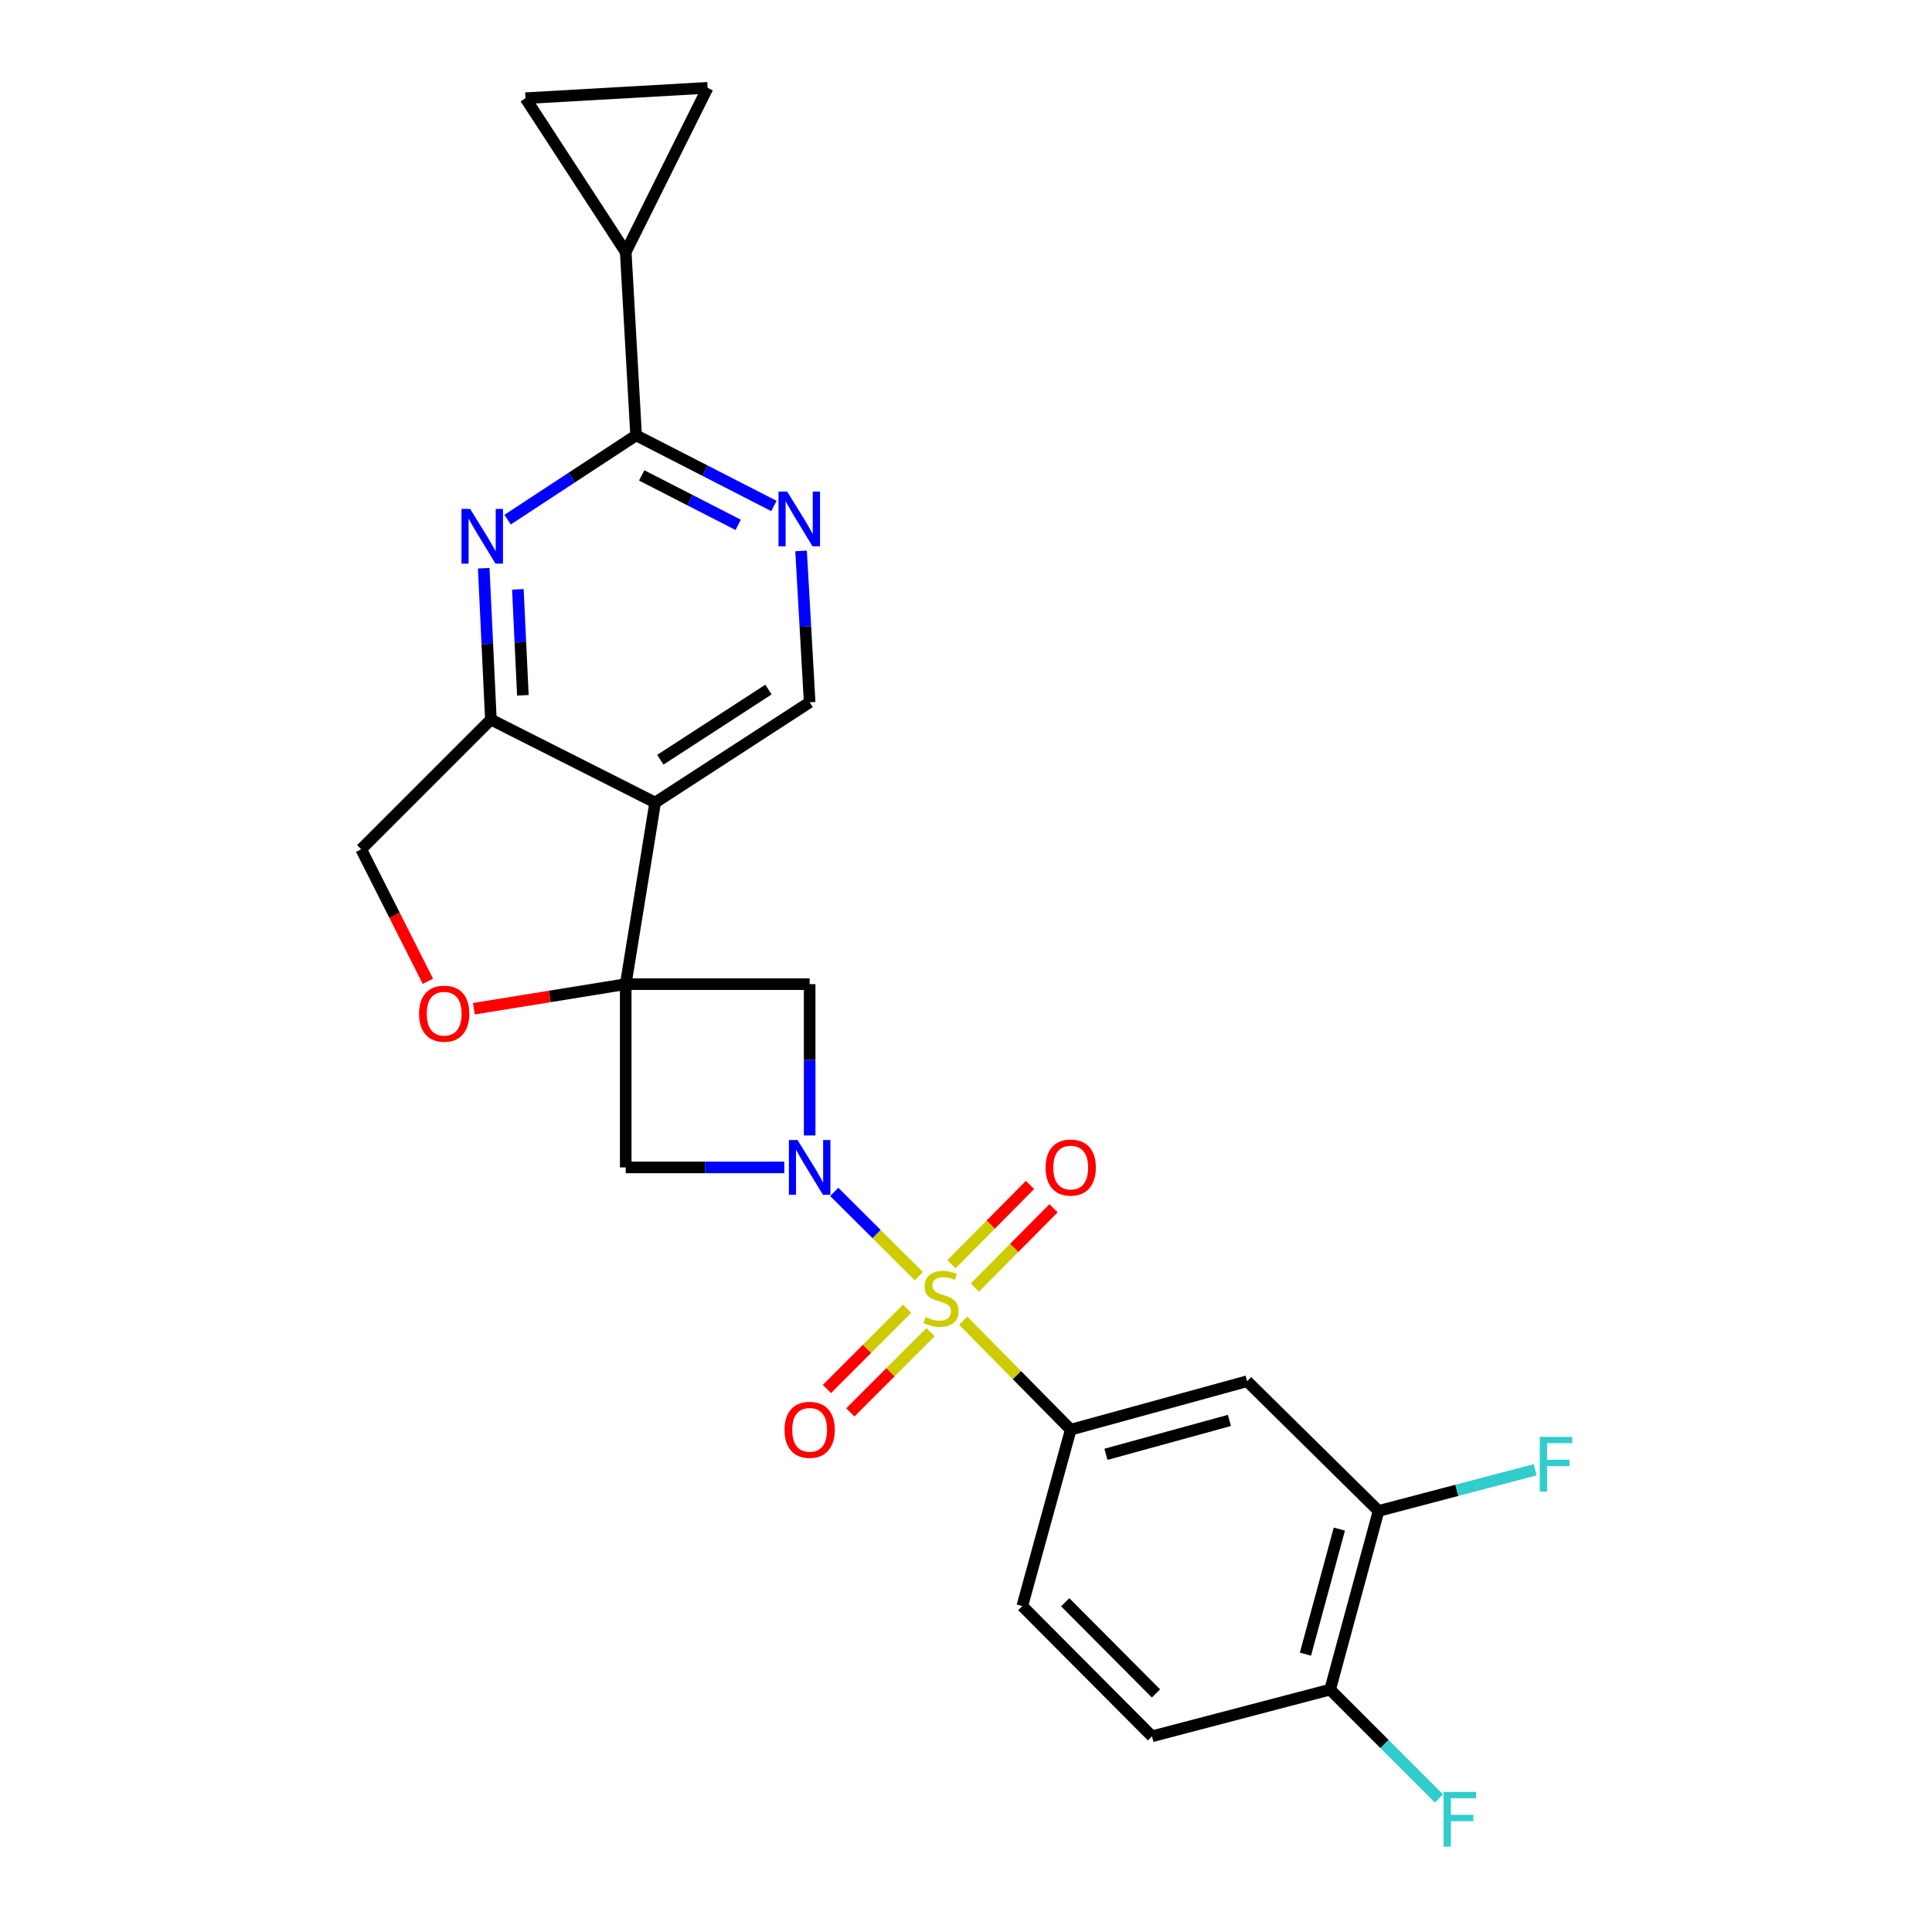 <?xml version='1.0' encoding='iso-8859-1'?>
<svg version='1.1' baseProfile='full'
              xmlns='http://www.w3.org/2000/svg'
                      xmlns:rdkit='http://www.rdkit.org/xml'
                      xmlns:xlink='http://www.w3.org/1999/xlink'
                  xml:space='preserve'
width='1000px' height='1000px' viewBox='0 0 1000 1000'>
<!-- END OF HEADER -->
<rect style='opacity:1.0;fill:#FFFFFF;stroke:none' width='1000' height='1000' x='0' y='0'> </rect>
<path class='bond-0' d='M 475.596,660.535 L 453.702,638.733' style='fill:none;fill-rule:evenodd;stroke:#CCCC00;stroke-width:6px;stroke-linecap:butt;stroke-linejoin:miter;stroke-opacity:1' />
<path class='bond-0' d='M 453.702,638.733 L 431.808,616.931' style='fill:none;fill-rule:evenodd;stroke:#0000FF;stroke-width:6px;stroke-linecap:butt;stroke-linejoin:miter;stroke-opacity:1' />
<path class='bond-7' d='M 498.544,683.59 L 526.372,711.792' style='fill:none;fill-rule:evenodd;stroke:#CCCC00;stroke-width:6px;stroke-linecap:butt;stroke-linejoin:miter;stroke-opacity:1' />
<path class='bond-7' d='M 526.372,711.792 L 554.2,739.995' style='fill:none;fill-rule:evenodd;stroke:#000000;stroke-width:6px;stroke-linecap:butt;stroke-linejoin:miter;stroke-opacity:1' />
<path class='bond-16' d='M 504.622,666.432 L 524.964,645.91' style='fill:none;fill-rule:evenodd;stroke:#CCCC00;stroke-width:6px;stroke-linecap:butt;stroke-linejoin:miter;stroke-opacity:1' />
<path class='bond-16' d='M 524.964,645.91 L 545.307,625.389' style='fill:none;fill-rule:evenodd;stroke:#FF0000;stroke-width:6px;stroke-linecap:butt;stroke-linejoin:miter;stroke-opacity:1' />
<path class='bond-16' d='M 492.455,654.371 L 512.798,633.85' style='fill:none;fill-rule:evenodd;stroke:#CCCC00;stroke-width:6px;stroke-linecap:butt;stroke-linejoin:miter;stroke-opacity:1' />
<path class='bond-16' d='M 512.798,633.85 L 533.14,613.329' style='fill:none;fill-rule:evenodd;stroke:#FF0000;stroke-width:6px;stroke-linecap:butt;stroke-linejoin:miter;stroke-opacity:1' />
<path class='bond-17' d='M 469.532,677.4 L 448.774,698.167' style='fill:none;fill-rule:evenodd;stroke:#CCCC00;stroke-width:6px;stroke-linecap:butt;stroke-linejoin:miter;stroke-opacity:1' />
<path class='bond-17' d='M 448.774,698.167 L 428.015,718.935' style='fill:none;fill-rule:evenodd;stroke:#FF0000;stroke-width:6px;stroke-linecap:butt;stroke-linejoin:miter;stroke-opacity:1' />
<path class='bond-17' d='M 481.648,689.511 L 460.89,710.278' style='fill:none;fill-rule:evenodd;stroke:#CCCC00;stroke-width:6px;stroke-linecap:butt;stroke-linejoin:miter;stroke-opacity:1' />
<path class='bond-17' d='M 460.89,710.278 L 440.131,731.046' style='fill:none;fill-rule:evenodd;stroke:#FF0000;stroke-width:6px;stroke-linecap:butt;stroke-linejoin:miter;stroke-opacity:1' />
<path class='bond-3' d='M 405.954,604.251 L 364.914,604.251' style='fill:none;fill-rule:evenodd;stroke:#0000FF;stroke-width:6px;stroke-linecap:butt;stroke-linejoin:miter;stroke-opacity:1' />
<path class='bond-3' d='M 364.914,604.251 L 323.873,604.251' style='fill:none;fill-rule:evenodd;stroke:#000000;stroke-width:6px;stroke-linecap:butt;stroke-linejoin:miter;stroke-opacity:1' />
<path class='bond-4' d='M 419.074,587.719 L 419.074,548.556' style='fill:none;fill-rule:evenodd;stroke:#0000FF;stroke-width:6px;stroke-linecap:butt;stroke-linejoin:miter;stroke-opacity:1' />
<path class='bond-4' d='M 419.074,548.556 L 419.074,509.392' style='fill:none;fill-rule:evenodd;stroke:#000000;stroke-width:6px;stroke-linecap:butt;stroke-linejoin:miter;stroke-opacity:1' />
<path class='bond-1' d='M 323.873,509.392 L 419.074,509.392' style='fill:none;fill-rule:evenodd;stroke:#000000;stroke-width:6px;stroke-linecap:butt;stroke-linejoin:miter;stroke-opacity:1' />
<path class='bond-2' d='M 323.873,509.392 L 339.11,415.4' style='fill:none;fill-rule:evenodd;stroke:#000000;stroke-width:6px;stroke-linecap:butt;stroke-linejoin:miter;stroke-opacity:1' />
<path class='bond-9' d='M 323.873,509.392 L 284.581,515.752' style='fill:none;fill-rule:evenodd;stroke:#000000;stroke-width:6px;stroke-linecap:butt;stroke-linejoin:miter;stroke-opacity:1' />
<path class='bond-9' d='M 284.581,515.752 L 245.289,522.111' style='fill:none;fill-rule:evenodd;stroke:#FF0000;stroke-width:6px;stroke-linecap:butt;stroke-linejoin:miter;stroke-opacity:1' />
<path class='bond-25' d='M 323.873,509.392 L 323.873,604.251' style='fill:none;fill-rule:evenodd;stroke:#000000;stroke-width:6px;stroke-linecap:butt;stroke-linejoin:miter;stroke-opacity:1' />
<path class='bond-8' d='M 339.11,415.4 L 254.083,372.439' style='fill:none;fill-rule:evenodd;stroke:#000000;stroke-width:6px;stroke-linecap:butt;stroke-linejoin:miter;stroke-opacity:1' />
<path class='bond-13' d='M 339.11,415.4 L 419.074,363.502' style='fill:none;fill-rule:evenodd;stroke:#000000;stroke-width:6px;stroke-linecap:butt;stroke-linejoin:miter;stroke-opacity:1' />
<path class='bond-13' d='M 341.779,393.245 L 397.753,356.917' style='fill:none;fill-rule:evenodd;stroke:#000000;stroke-width:6px;stroke-linecap:butt;stroke-linejoin:miter;stroke-opacity:1' />
<path class='bond-5' d='M 250.382,294.114 L 252.232,333.277' style='fill:none;fill-rule:evenodd;stroke:#0000FF;stroke-width:6px;stroke-linecap:butt;stroke-linejoin:miter;stroke-opacity:1' />
<path class='bond-5' d='M 252.232,333.277 L 254.083,372.439' style='fill:none;fill-rule:evenodd;stroke:#000000;stroke-width:6px;stroke-linecap:butt;stroke-linejoin:miter;stroke-opacity:1' />
<path class='bond-5' d='M 268.049,305.054 L 269.344,332.468' style='fill:none;fill-rule:evenodd;stroke:#0000FF;stroke-width:6px;stroke-linecap:butt;stroke-linejoin:miter;stroke-opacity:1' />
<path class='bond-5' d='M 269.344,332.468 L 270.64,359.882' style='fill:none;fill-rule:evenodd;stroke:#000000;stroke-width:6px;stroke-linecap:butt;stroke-linejoin:miter;stroke-opacity:1' />
<path class='bond-28' d='M 262.722,268.974 L 295.986,247.157' style='fill:none;fill-rule:evenodd;stroke:#0000FF;stroke-width:6px;stroke-linecap:butt;stroke-linejoin:miter;stroke-opacity:1' />
<path class='bond-28' d='M 295.986,247.157 L 329.25,225.34' style='fill:none;fill-rule:evenodd;stroke:#000000;stroke-width:6px;stroke-linecap:butt;stroke-linejoin:miter;stroke-opacity:1' />
<path class='bond-6' d='M 329.25,225.34 L 364.918,243.618' style='fill:none;fill-rule:evenodd;stroke:#000000;stroke-width:6px;stroke-linecap:butt;stroke-linejoin:miter;stroke-opacity:1' />
<path class='bond-6' d='M 364.918,243.618 L 400.585,261.896' style='fill:none;fill-rule:evenodd;stroke:#0000FF;stroke-width:6px;stroke-linecap:butt;stroke-linejoin:miter;stroke-opacity:1' />
<path class='bond-6' d='M 332.138,246.069 L 357.105,258.864' style='fill:none;fill-rule:evenodd;stroke:#000000;stroke-width:6px;stroke-linecap:butt;stroke-linejoin:miter;stroke-opacity:1' />
<path class='bond-6' d='M 357.105,258.864 L 382.072,271.658' style='fill:none;fill-rule:evenodd;stroke:#0000FF;stroke-width:6px;stroke-linecap:butt;stroke-linejoin:miter;stroke-opacity:1' />
<path class='bond-11' d='M 329.25,225.34 L 323.873,130.482' style='fill:none;fill-rule:evenodd;stroke:#000000;stroke-width:6px;stroke-linecap:butt;stroke-linejoin:miter;stroke-opacity:1' />
<path class='bond-12' d='M 554.2,739.995 L 645.509,714.927' style='fill:none;fill-rule:evenodd;stroke:#000000;stroke-width:6px;stroke-linecap:butt;stroke-linejoin:miter;stroke-opacity:1' />
<path class='bond-12' d='M 572.432,752.755 L 636.348,735.207' style='fill:none;fill-rule:evenodd;stroke:#000000;stroke-width:6px;stroke-linecap:butt;stroke-linejoin:miter;stroke-opacity:1' />
<path class='bond-21' d='M 554.2,739.995 L 529.141,831.304' style='fill:none;fill-rule:evenodd;stroke:#000000;stroke-width:6px;stroke-linecap:butt;stroke-linejoin:miter;stroke-opacity:1' />
<path class='bond-27' d='M 254.083,372.439 L 186.948,439.564' style='fill:none;fill-rule:evenodd;stroke:#000000;stroke-width:6px;stroke-linecap:butt;stroke-linejoin:miter;stroke-opacity:1' />
<path class='bond-19' d='M 221.471,507.899 L 204.21,473.731' style='fill:none;fill-rule:evenodd;stroke:#FF0000;stroke-width:6px;stroke-linecap:butt;stroke-linejoin:miter;stroke-opacity:1' />
<path class='bond-19' d='M 204.21,473.731 L 186.948,439.564' style='fill:none;fill-rule:evenodd;stroke:#000000;stroke-width:6px;stroke-linecap:butt;stroke-linejoin:miter;stroke-opacity:1' />
<path class='bond-10' d='M 414.634,285.151 L 416.854,324.327' style='fill:none;fill-rule:evenodd;stroke:#0000FF;stroke-width:6px;stroke-linecap:butt;stroke-linejoin:miter;stroke-opacity:1' />
<path class='bond-10' d='M 416.854,324.327 L 419.074,363.502' style='fill:none;fill-rule:evenodd;stroke:#000000;stroke-width:6px;stroke-linecap:butt;stroke-linejoin:miter;stroke-opacity:1' />
<path class='bond-14' d='M 323.873,130.482 L 271.976,50.832' style='fill:none;fill-rule:evenodd;stroke:#000000;stroke-width:6px;stroke-linecap:butt;stroke-linejoin:miter;stroke-opacity:1' />
<path class='bond-15' d='M 323.873,130.482 L 366.253,45.455' style='fill:none;fill-rule:evenodd;stroke:#000000;stroke-width:6px;stroke-linecap:butt;stroke-linejoin:miter;stroke-opacity:1' />
<path class='bond-18' d='M 645.509,714.927 L 713.538,782.061' style='fill:none;fill-rule:evenodd;stroke:#000000;stroke-width:6px;stroke-linecap:butt;stroke-linejoin:miter;stroke-opacity:1' />
<path class='bond-29' d='M 271.976,50.832 L 366.253,45.455' style='fill:none;fill-rule:evenodd;stroke:#000000;stroke-width:6px;stroke-linecap:butt;stroke-linejoin:miter;stroke-opacity:1' />
<path class='bond-23' d='M 713.538,782.061 L 754.071,771.399' style='fill:none;fill-rule:evenodd;stroke:#000000;stroke-width:6px;stroke-linecap:butt;stroke-linejoin:miter;stroke-opacity:1' />
<path class='bond-23' d='M 754.071,771.399 L 794.604,760.737' style='fill:none;fill-rule:evenodd;stroke:#33CCCC;stroke-width:6px;stroke-linecap:butt;stroke-linejoin:miter;stroke-opacity:1' />
<path class='bond-26' d='M 713.538,782.061 L 688.47,874.541' style='fill:none;fill-rule:evenodd;stroke:#000000;stroke-width:6px;stroke-linecap:butt;stroke-linejoin:miter;stroke-opacity:1' />
<path class='bond-26' d='M 693.243,791.451 L 675.696,856.187' style='fill:none;fill-rule:evenodd;stroke:#000000;stroke-width:6px;stroke-linecap:butt;stroke-linejoin:miter;stroke-opacity:1' />
<path class='bond-20' d='M 688.47,874.541 L 596.266,898.714' style='fill:none;fill-rule:evenodd;stroke:#000000;stroke-width:6px;stroke-linecap:butt;stroke-linejoin:miter;stroke-opacity:1' />
<path class='bond-24' d='M 688.47,874.541 L 716.64,902.711' style='fill:none;fill-rule:evenodd;stroke:#000000;stroke-width:6px;stroke-linecap:butt;stroke-linejoin:miter;stroke-opacity:1' />
<path class='bond-24' d='M 716.64,902.711 L 744.811,930.882' style='fill:none;fill-rule:evenodd;stroke:#33CCCC;stroke-width:6px;stroke-linecap:butt;stroke-linejoin:miter;stroke-opacity:1' />
<path class='bond-22' d='M 529.141,831.304 L 596.266,898.714' style='fill:none;fill-rule:evenodd;stroke:#000000;stroke-width:6px;stroke-linecap:butt;stroke-linejoin:miter;stroke-opacity:1' />
<path class='bond-22' d='M 551.349,829.328 L 598.337,876.515' style='fill:none;fill-rule:evenodd;stroke:#000000;stroke-width:6px;stroke-linecap:butt;stroke-linejoin:miter;stroke-opacity:1' />
<path  class='atom-0' d='M 479.075 681.686
Q 479.395 681.806, 480.715 682.366
Q 482.035 682.926, 483.475 683.286
Q 484.955 683.606, 486.395 683.606
Q 489.075 683.606, 490.635 682.326
Q 492.195 681.006, 492.195 678.726
Q 492.195 677.166, 491.395 676.206
Q 490.635 675.246, 489.435 674.726
Q 488.235 674.206, 486.235 673.606
Q 483.715 672.846, 482.195 672.126
Q 480.715 671.406, 479.635 669.886
Q 478.595 668.366, 478.595 665.806
Q 478.595 662.246, 480.995 660.046
Q 483.435 657.846, 488.235 657.846
Q 491.515 657.846, 495.235 659.406
L 494.315 662.486
Q 490.915 661.086, 488.355 661.086
Q 485.595 661.086, 484.075 662.246
Q 482.555 663.366, 482.595 665.326
Q 482.595 666.846, 483.355 667.766
Q 484.155 668.686, 485.275 669.206
Q 486.435 669.726, 488.355 670.326
Q 490.915 671.126, 492.435 671.926
Q 493.955 672.726, 495.035 674.366
Q 496.155 675.966, 496.155 678.726
Q 496.155 682.646, 493.515 684.766
Q 490.915 686.846, 486.555 686.846
Q 484.035 686.846, 482.115 686.286
Q 480.235 685.766, 477.995 684.846
L 479.075 681.686
' fill='#CCCC00'/>
<path  class='atom-1' d='M 412.814 590.091
L 422.094 605.091
Q 423.014 606.571, 424.494 609.251
Q 425.974 611.931, 426.054 612.091
L 426.054 590.091
L 429.814 590.091
L 429.814 618.411
L 425.934 618.411
L 415.974 602.011
Q 414.814 600.091, 413.574 597.891
Q 412.374 595.691, 412.014 595.011
L 412.014 618.411
L 408.334 618.411
L 408.334 590.091
L 412.814 590.091
' fill='#0000FF'/>
<path  class='atom-6' d='M 243.34 263.42
L 252.62 278.42
Q 253.54 279.9, 255.02 282.58
Q 256.5 285.26, 256.58 285.42
L 256.58 263.42
L 260.34 263.42
L 260.34 291.74
L 256.46 291.74
L 246.5 275.34
Q 245.34 273.42, 244.1 271.22
Q 242.9 269.02, 242.54 268.34
L 242.54 291.74
L 238.86 291.74
L 238.86 263.42
L 243.34 263.42
' fill='#0000FF'/>
<path  class='atom-10' d='M 216.909 524.681
Q 216.909 517.881, 220.269 514.081
Q 223.629 510.281, 229.909 510.281
Q 236.189 510.281, 239.549 514.081
Q 242.909 517.881, 242.909 524.681
Q 242.909 531.561, 239.509 535.481
Q 236.109 539.361, 229.909 539.361
Q 223.669 539.361, 220.269 535.481
Q 216.909 531.601, 216.909 524.681
M 229.909 536.161
Q 234.229 536.161, 236.549 533.281
Q 238.909 530.361, 238.909 524.681
Q 238.909 519.121, 236.549 516.321
Q 234.229 513.481, 229.909 513.481
Q 225.589 513.481, 223.229 516.281
Q 220.909 519.081, 220.909 524.681
Q 220.909 530.401, 223.229 533.281
Q 225.589 536.161, 229.909 536.161
' fill='#FF0000'/>
<path  class='atom-11' d='M 407.437 254.455
L 416.717 269.455
Q 417.637 270.935, 419.117 273.615
Q 420.597 276.295, 420.677 276.455
L 420.677 254.455
L 424.437 254.455
L 424.437 282.775
L 420.557 282.775
L 410.597 266.375
Q 409.437 264.455, 408.197 262.255
Q 406.997 260.055, 406.637 259.375
L 406.637 282.775
L 402.957 282.775
L 402.957 254.455
L 407.437 254.455
' fill='#0000FF'/>
<path  class='atom-17' d='M 541.2 604.331
Q 541.2 597.531, 544.56 593.731
Q 547.92 589.931, 554.2 589.931
Q 560.48 589.931, 563.84 593.731
Q 567.2 597.531, 567.2 604.331
Q 567.2 611.211, 563.8 615.131
Q 560.4 619.011, 554.2 619.011
Q 547.96 619.011, 544.56 615.131
Q 541.2 611.251, 541.2 604.331
M 554.2 615.811
Q 558.52 615.811, 560.84 612.931
Q 563.2 610.011, 563.2 604.331
Q 563.2 598.771, 560.84 595.971
Q 558.52 593.131, 554.2 593.131
Q 549.88 593.131, 547.52 595.931
Q 545.2 598.731, 545.2 604.331
Q 545.2 610.051, 547.52 612.931
Q 549.88 615.811, 554.2 615.811
' fill='#FF0000'/>
<path  class='atom-18' d='M 406.074 740.075
Q 406.074 733.275, 409.434 729.475
Q 412.794 725.675, 419.074 725.675
Q 425.354 725.675, 428.714 729.475
Q 432.074 733.275, 432.074 740.075
Q 432.074 746.955, 428.674 750.875
Q 425.274 754.755, 419.074 754.755
Q 412.834 754.755, 409.434 750.875
Q 406.074 746.995, 406.074 740.075
M 419.074 751.555
Q 423.394 751.555, 425.714 748.675
Q 428.074 745.755, 428.074 740.075
Q 428.074 734.515, 425.714 731.715
Q 423.394 728.875, 419.074 728.875
Q 414.754 728.875, 412.394 731.675
Q 410.074 734.475, 410.074 740.075
Q 410.074 745.795, 412.394 748.675
Q 414.754 751.555, 419.074 751.555
' fill='#FF0000'/>
<path  class='atom-24' d='M 796.979 743.737
L 813.819 743.737
L 813.819 746.977
L 800.779 746.977
L 800.779 755.577
L 812.379 755.577
L 812.379 758.857
L 800.779 758.857
L 800.779 772.057
L 796.979 772.057
L 796.979 743.737
' fill='#33CCCC'/>
<path  class='atom-25' d='M 747.184 927.515
L 764.024 927.515
L 764.024 930.755
L 750.984 930.755
L 750.984 939.355
L 762.584 939.355
L 762.584 942.635
L 750.984 942.635
L 750.984 955.835
L 747.184 955.835
L 747.184 927.515
' fill='#33CCCC'/>
</svg>
